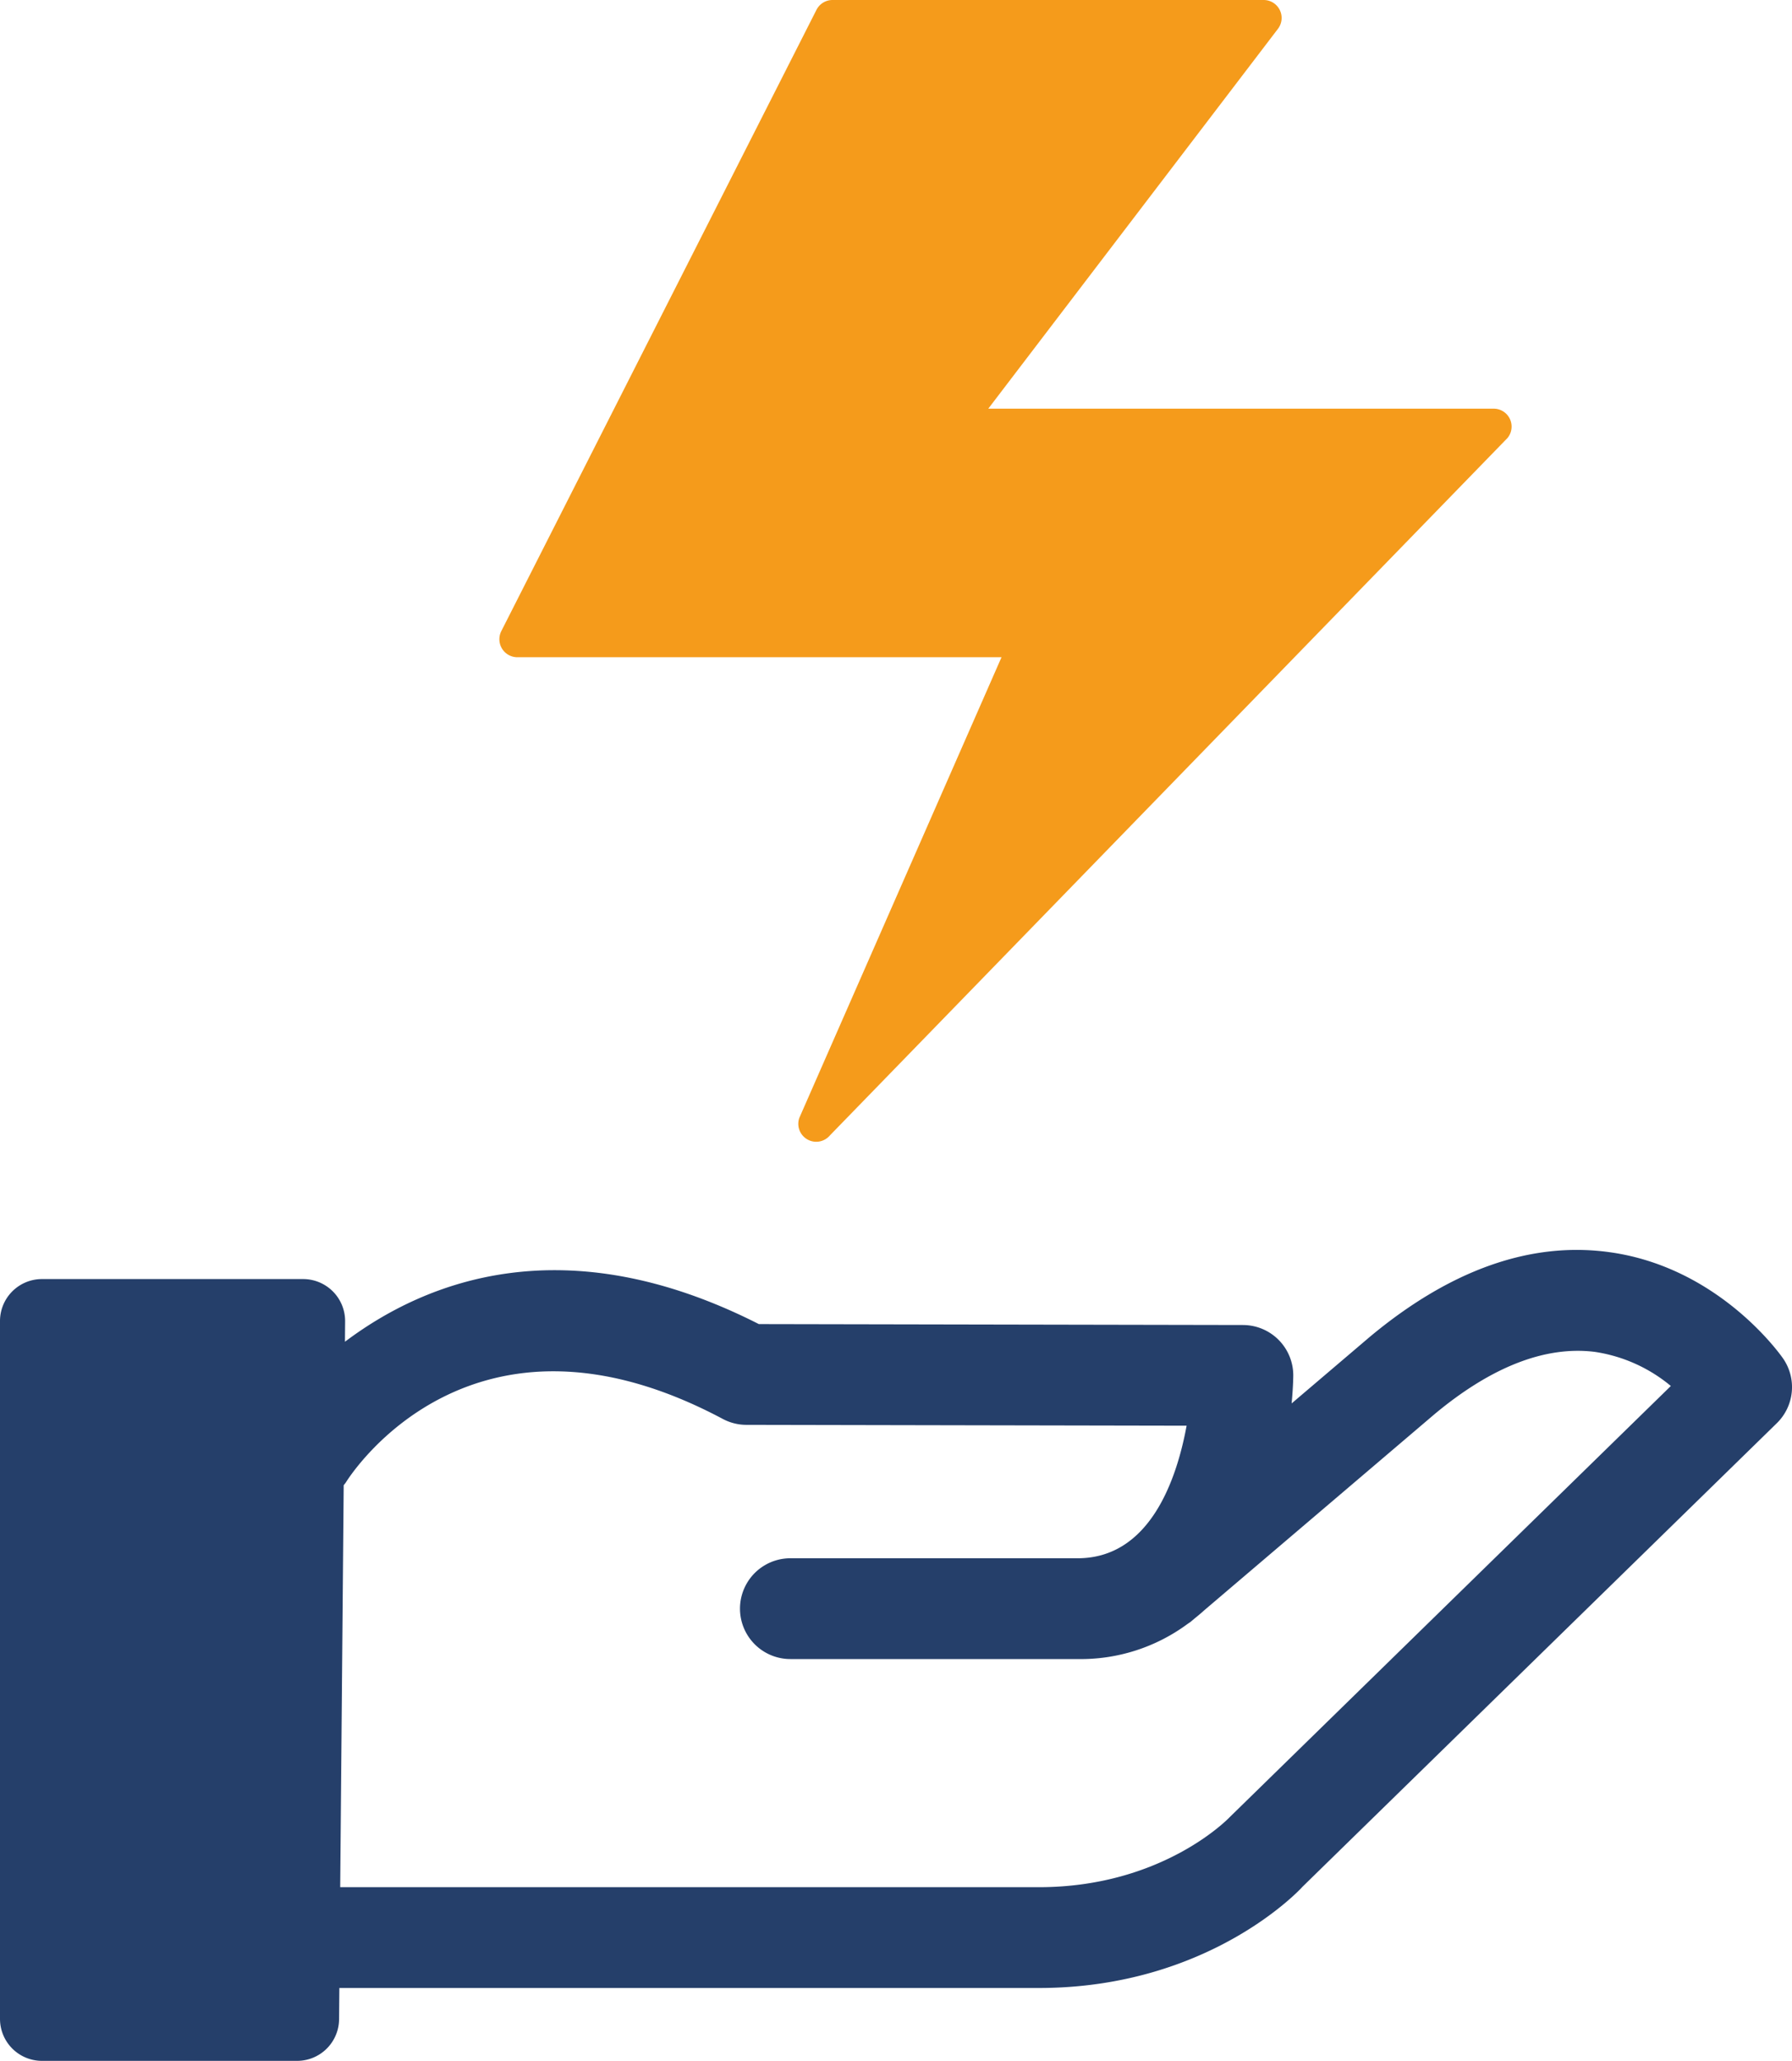 <?xml version="1.0" encoding="UTF-8"?> <svg xmlns="http://www.w3.org/2000/svg" xmlns:xlink="http://www.w3.org/1999/xlink" id="Group_164" data-name="Group 164" width="129.384" height="148.729" viewBox="0 0 129.384 148.729"><defs><clipPath id="clip-path"><rect id="Rectangle_213" data-name="Rectangle 213" width="129.384" height="148.729" fill="none"></rect></clipPath></defs><g id="Group_163" data-name="Group 163" clip-path="url(#clip-path)"><path id="Path_242" data-name="Path 242" d="M128.74,152.523c-.185-.267-4.635-6.595-12.554-7.674-5.676-.779-11.488,1.278-17.3,6.127l-5.628,4.79c.062-.688.107-1.356.117-1.965a3.638,3.638,0,0,0-3.63-3.693l-34.955-.067c-13.981-7.1-24.019-3.14-29.884,1.274l.012-1.466a3.032,3.032,0,0,0-3.031-3.057H3.031A3.03,3.03,0,0,0,0,149.824v50.358a3.031,3.031,0,0,0,3.031,3.031h18.42a3.031,3.031,0,0,0,3.031-3.005l.019-2.254H75.006c12.326,0,18.922-7.17,19.036-7.307l34.247-33.455a3.637,3.637,0,0,0,.452-4.668M88.8,185.61c-.046.052-4.815,5.069-13.793,5.069H24.563l.252-29.009c.052-.072.113-.132.161-.209.363-.585,9.107-14.216,27.212-4.574a3.63,3.63,0,0,0,1.7.426l31.786.061c-.723,3.923-2.668,9.567-7.868,9.567H57.065a3.637,3.637,0,1,0,0,7.274H77.809a12.977,12.977,0,0,0,7.932-2.533c.075-.055.156-.1.228-.158l.3-.252c.229-.187.458-.372.674-.572l16.635-14.161c4.122-3.435,8.013-4.932,11.558-4.494a11.138,11.138,0,0,1,5.5,2.463Z" transform="translate(0 -54.483)" fill="#253f6a"></path><path id="Path_243" data-name="Path 243" d="M130.613,31.616,81.7,81.937a1.294,1.294,0,0,1-2.214-1.256l14.6-33.249H59.123a1.3,1.3,0,0,1-1.155-1.88L80.727.708A1.3,1.3,0,0,1,81.882,0h31.134a1.295,1.295,0,0,1,1.029,2.08L93.131,29.493h36.49a1.294,1.294,0,0,1,.993,2.123" transform="translate(-21.776)" fill="#f59b1b"></path></g></svg> 